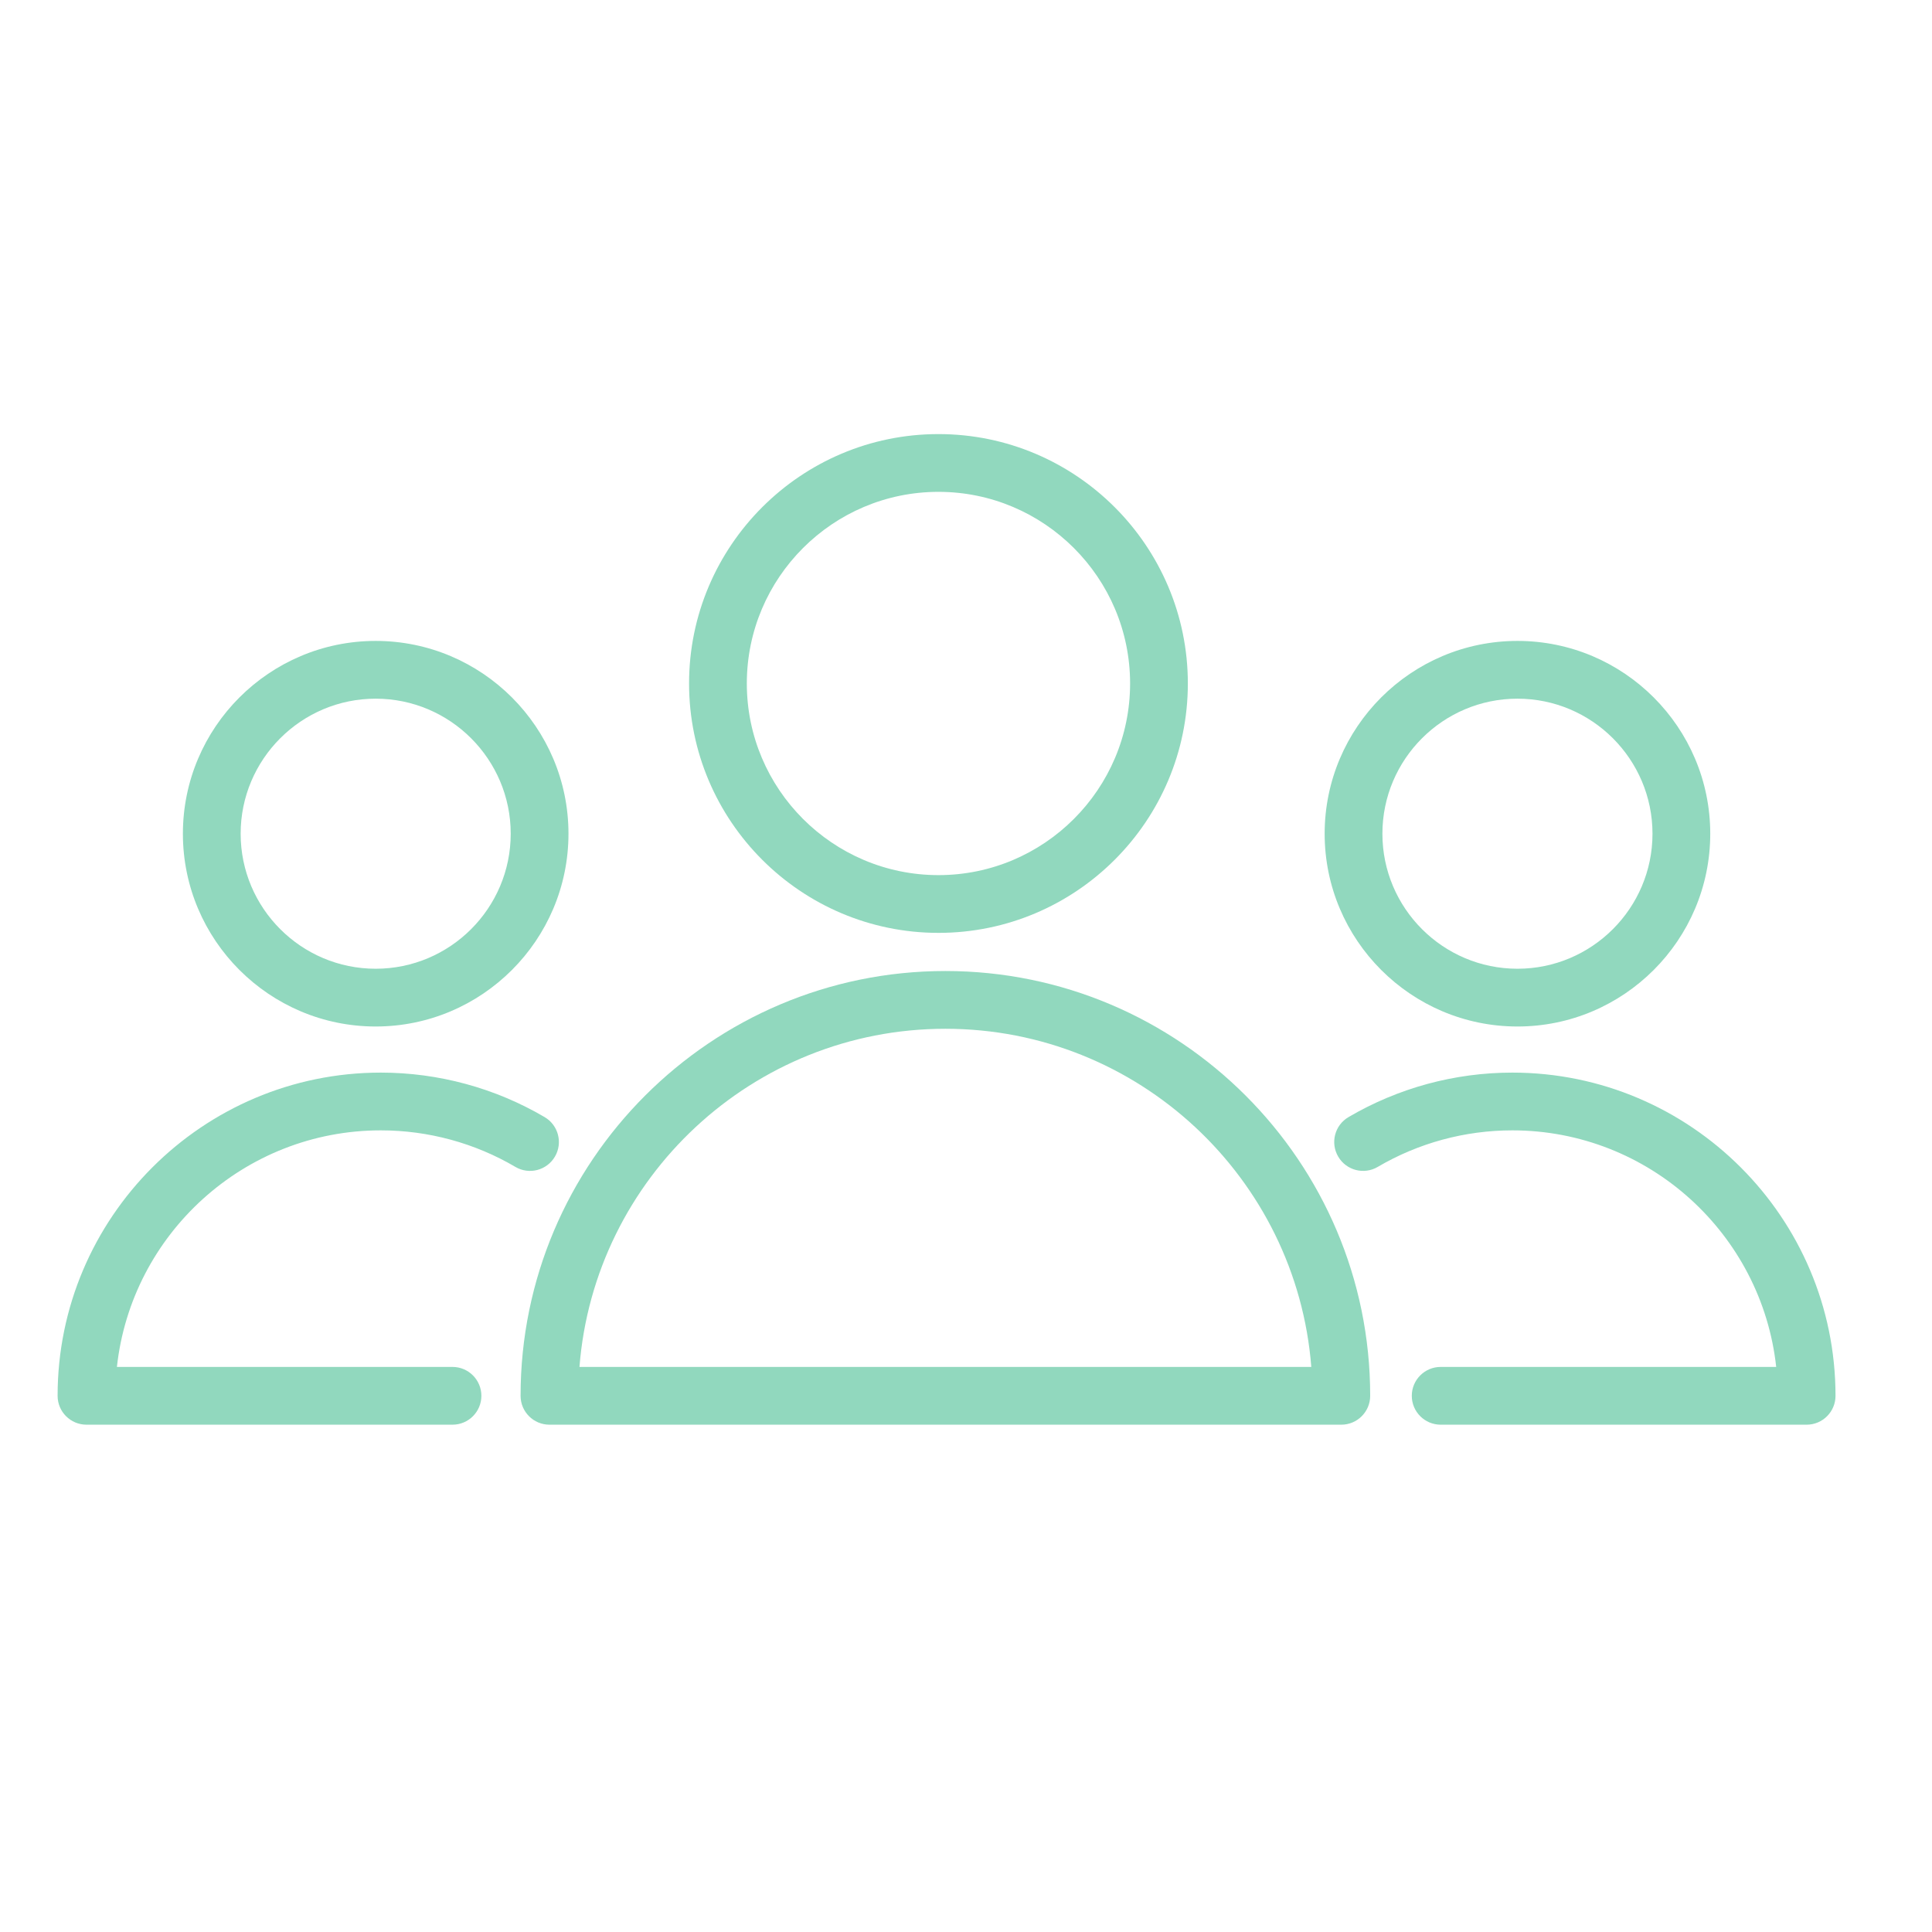 <?xml version="1.0" encoding="UTF-8"?> <svg xmlns="http://www.w3.org/2000/svg" width="402" height="402" viewBox="0 0 402 402" fill="none"> <path d="M196.712 202.044C147.973 202.044 108.319 241.693 108.319 290.433C108.319 293.75 111.006 296.442 114.327 296.442H279.092C282.409 296.442 285.101 293.75 285.101 290.433C285.101 241.693 245.447 202.044 196.712 202.044ZM120.572 284.424C123.649 245.11 156.625 214.061 196.712 214.061C236.798 214.061 269.775 245.11 272.847 284.424H120.572Z" fill="#91D8BE"></path> <path d="M195.27 194.107C223.883 194.107 247.161 170.829 247.161 142.215C247.161 113.602 223.879 90.323 195.27 90.323C166.656 90.323 143.378 113.602 143.378 142.215C143.378 170.829 166.656 194.107 195.27 194.107ZM195.27 102.341C217.254 102.341 235.144 120.227 235.144 142.215C235.144 164.2 217.254 182.09 195.27 182.09C173.281 182.09 155.395 164.204 155.395 142.215C155.395 120.227 173.281 102.341 195.27 102.341Z" fill="#91D8BE"></path> <path d="M79.237 235.199C89.095 235.199 98.777 237.827 107.238 242.803C110.098 244.493 113.783 243.528 115.462 240.671C117.144 237.811 116.191 234.126 113.326 232.443C103.023 226.383 91.234 223.182 79.237 223.182C42.154 223.182 11.986 253.35 11.986 290.432C11.986 293.749 14.674 296.441 17.995 296.441H94.154C97.475 296.441 100.163 293.749 100.163 290.432C100.163 287.115 97.475 284.423 94.154 284.423H24.328C27.333 256.783 50.811 235.199 79.237 235.199Z" fill="#91D8BE"></path> <path d="M78.17 213.588C100.287 213.588 118.285 195.594 118.285 173.474C118.285 151.353 100.291 133.359 78.17 133.359C56.05 133.359 38.056 151.353 38.056 173.474C38.056 195.59 56.05 213.588 78.17 213.588ZM78.17 145.377C93.661 145.377 106.267 157.979 106.267 173.474C106.267 188.964 93.665 201.571 78.17 201.571C62.676 201.571 50.073 188.968 50.073 173.474C50.073 157.979 62.676 145.377 78.17 145.377Z" fill="#91D8BE"></path> <path d="M314.673 223.182C302.679 223.182 290.89 226.387 280.583 232.443C277.719 234.126 276.765 237.807 278.448 240.667C280.13 243.536 283.824 244.485 286.672 242.803C295.136 237.827 304.818 235.199 314.673 235.199C343.098 235.199 366.577 256.783 369.581 284.423H299.767C296.45 284.423 293.758 287.115 293.758 290.432C293.758 293.749 296.45 296.441 299.767 296.441H375.914C379.231 296.441 381.923 293.749 381.923 290.432C381.923 253.35 351.755 223.182 314.673 223.182Z" fill="#91D8BE"></path> <path d="M315.744 213.588C337.861 213.588 355.859 195.594 355.859 173.474C355.859 151.353 337.865 133.359 315.744 133.359C293.624 133.359 275.626 151.353 275.626 173.474C275.63 195.59 293.624 213.588 315.744 213.588ZM315.744 145.377C331.235 145.377 343.841 157.979 343.841 173.474C343.841 188.964 331.239 201.571 315.744 201.571C300.25 201.571 287.643 188.968 287.643 173.474C287.647 157.979 300.25 145.377 315.744 145.377Z" fill="#91D8BE"></path> </svg> 